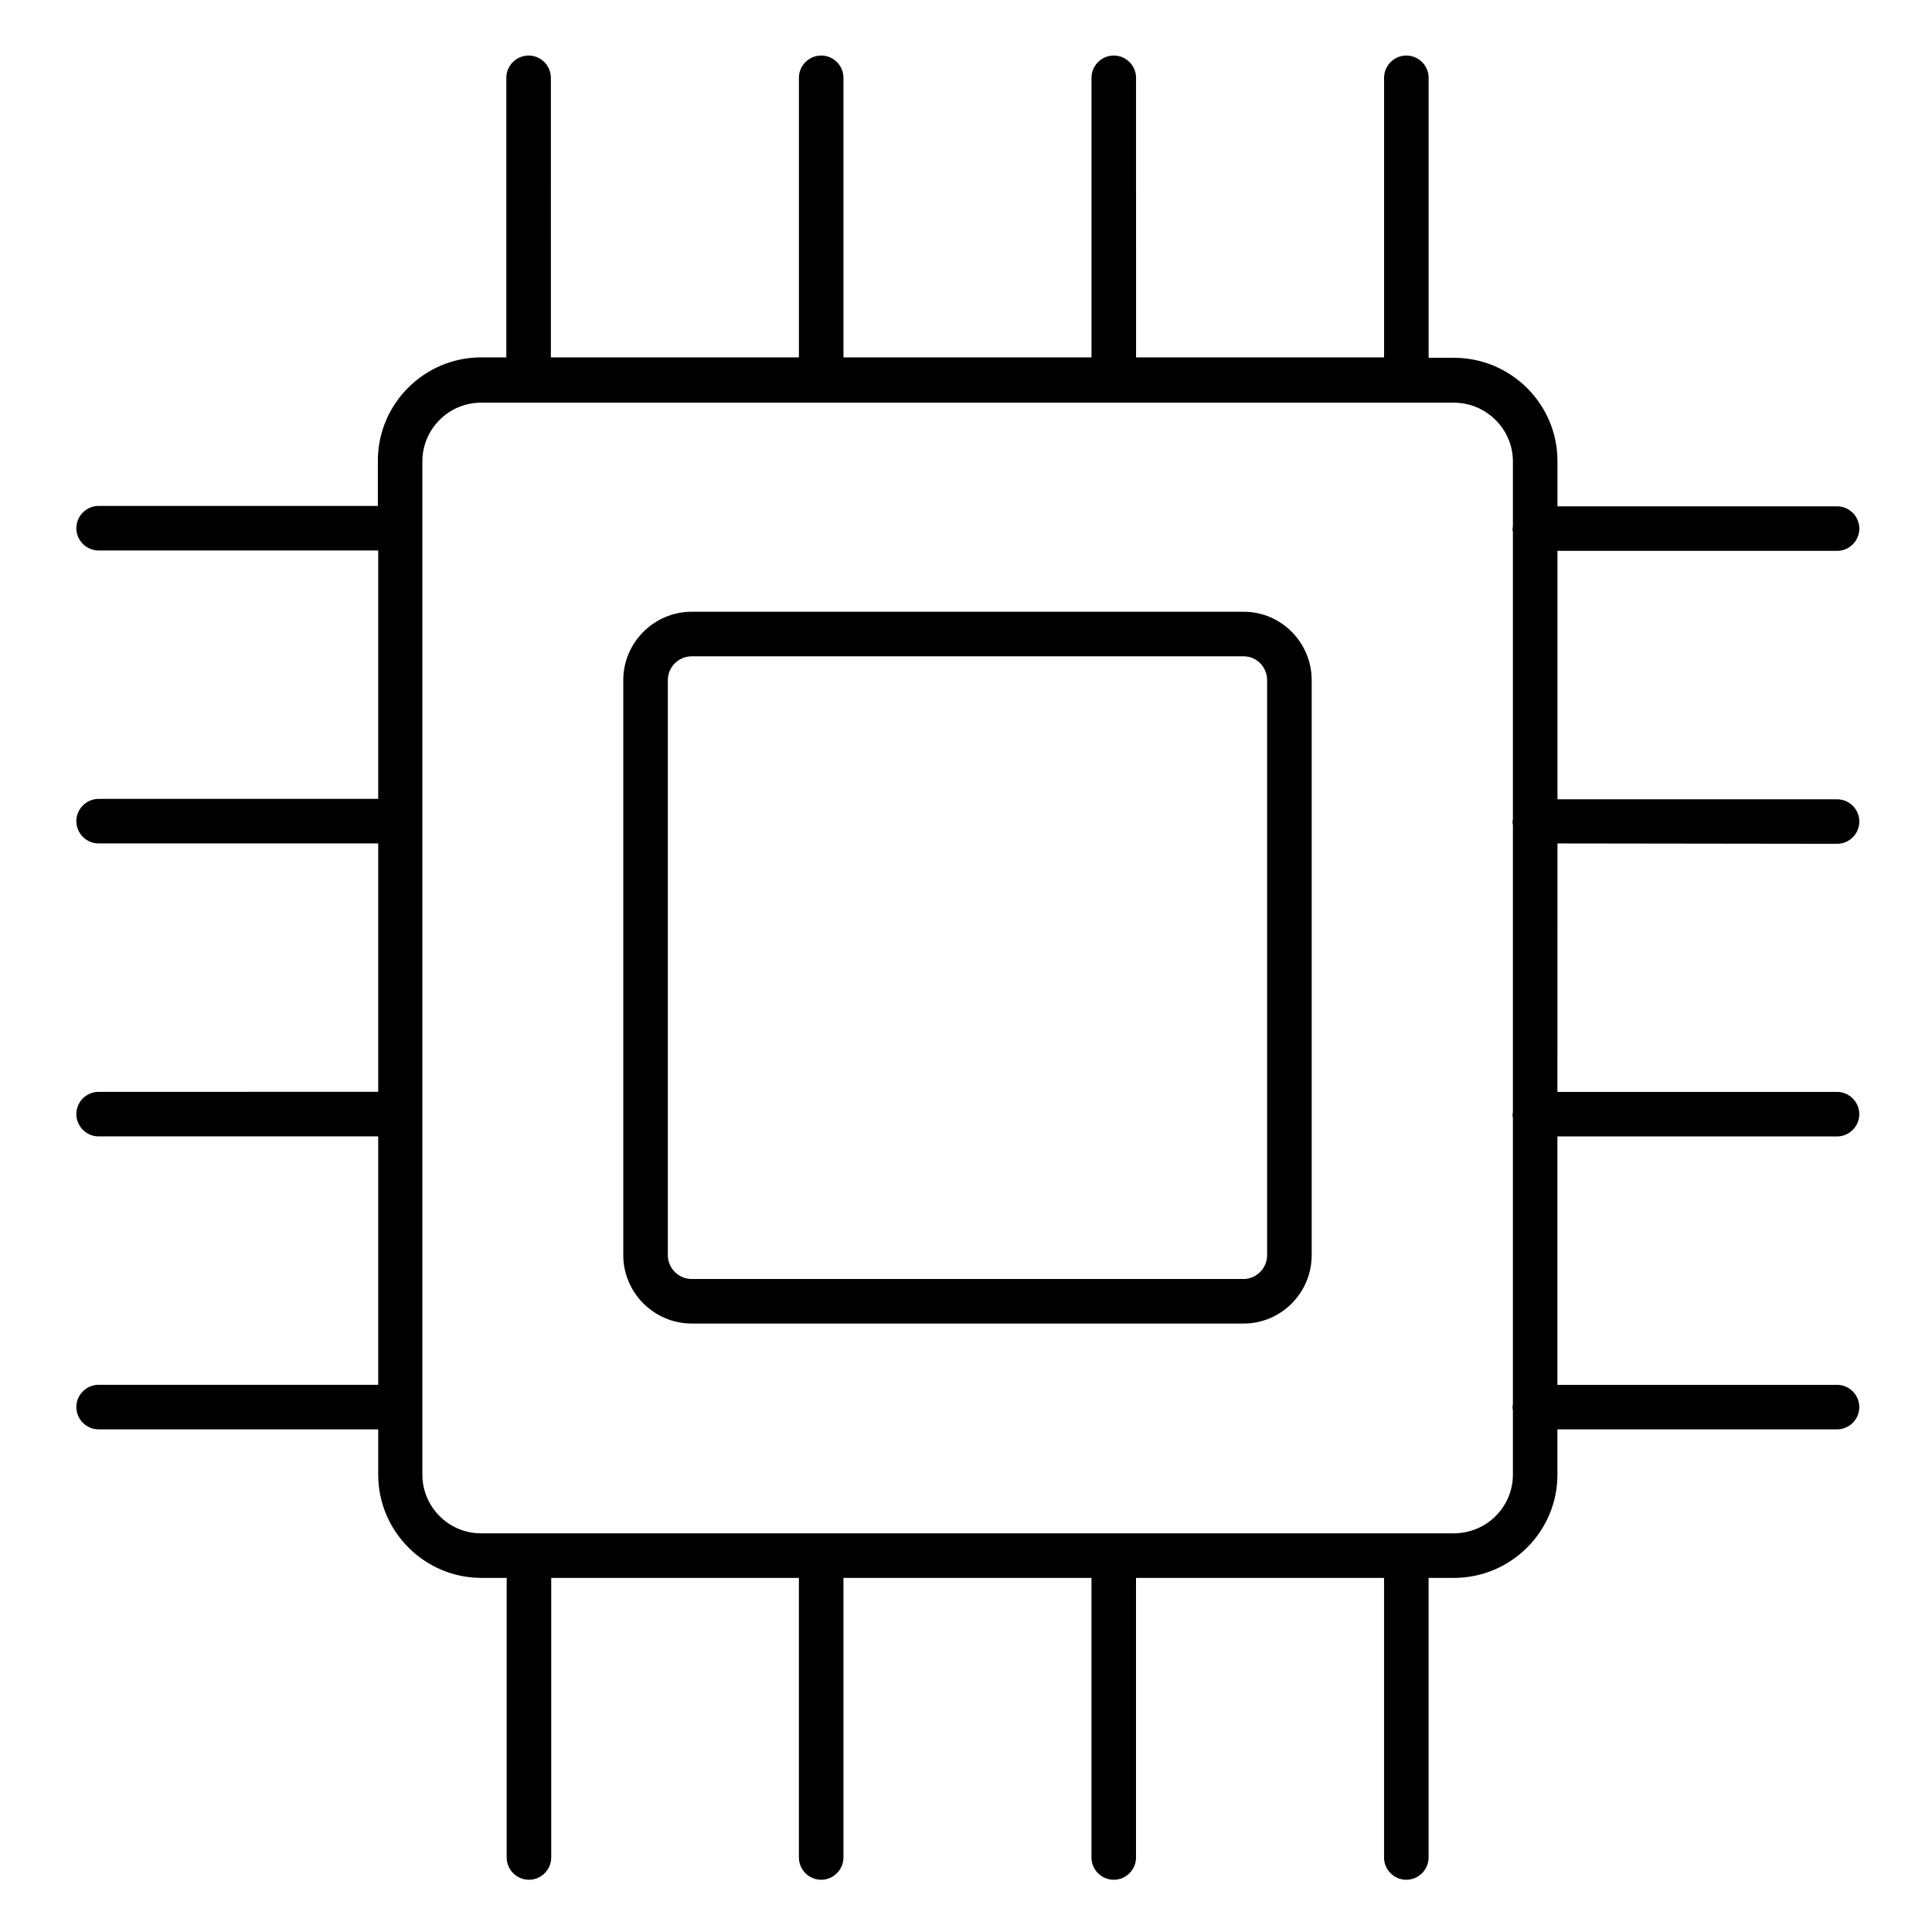 <?xml version="1.0" encoding="UTF-8"?>
<!-- Uploaded to: ICON Repo, www.iconrepo.com, Generator: ICON Repo Mixer Tools -->
<svg fill="#000000" width="800px" height="800px" version="1.1" viewBox="144 144 512 512" xmlns="http://www.w3.org/2000/svg">
 <g>
  <path d="m473.6 306.12h-146.32c-9.938 0-18.105 8.168-18.105 18.105v152.42c0 9.938 8.168 18.105 18.105 18.105h146.32c9.938 0 18.008-8.168 18.008-18.105v-152.42c0-9.938-8.07-18.105-18.008-18.105zm6.199 170.53c0 3.445-2.856 6.297-6.199 6.297h-146.32c-3.445 0-6.297-2.856-6.297-6.297v-152.42c0-3.445 2.856-6.297 6.297-6.297h146.32c3.445 0 6.199 2.856 6.199 6.297z"/>
  <path d="m630.84 367.62c3.246 0 5.902-2.656 5.902-5.902s-2.656-5.902-5.902-5.902h-74.094v-65.828h74.094c3.246 0 5.902-2.656 5.902-5.902s-2.656-5.902-5.902-5.902h-74.094v-12.012c0-15.055-12.301-27.355-27.453-27.355h-6.691v-74.195c0-3.246-2.656-5.902-5.902-5.902s-5.902 2.656-5.902 5.902v74.094h-65.73l-0.004-74.094c0-3.246-2.656-5.902-5.902-5.902-3.246 0-5.902 2.656-5.902 5.902v74.094h-65.734v-74.094c0-3.246-2.656-5.902-5.902-5.902s-5.902 2.656-5.902 5.902v74.094h-65.73l-0.004-74.094c0-3.246-2.656-5.902-5.902-5.902-3.246 0-5.902 2.656-5.902 5.902v74.094h-6.691c-15.055 0-27.355 12.301-27.355 27.355v12.004l-74 0.004c-3.246 0-5.902 2.656-5.902 5.902s2.656 5.902 5.902 5.902h74.094v65.832h-74.094c-3.246 0-5.902 2.656-5.902 5.902s2.656 5.902 5.902 5.902h74.094v65.828l-74.094 0.004c-3.246 0-5.902 2.656-5.902 5.902 0 3.246 2.656 5.902 5.902 5.902h74.094v65.828l-74.094 0.004c-3.246 0-5.902 2.656-5.902 5.902 0 3.246 2.656 5.902 5.902 5.902h74.094v12.012c0 15.055 12.301 27.355 27.355 27.355h6.691v74.094c0 3.246 2.656 5.902 5.902 5.902 3.246 0 5.902-2.656 5.902-5.902v-74.094h65.637v74.094c0 3.246 2.656 5.902 5.902 5.902s5.902-2.656 5.902-5.902v-74.094h65.73v74.094c0 3.246 2.656 5.902 5.902 5.902s5.902-2.656 5.902-5.902v-74.094h65.73v74.094c0 3.246 2.656 5.902 5.902 5.902s5.902-2.656 5.902-5.902v-74.094h6.691c15.152 0 27.453-12.301 27.453-27.355v-12.004h74.094c3.246 0 5.902-2.656 5.902-5.902s-2.656-5.902-5.902-5.902h-74.094v-65.828h74.094c3.246 0 5.902-2.656 5.902-5.902 0-3.246-2.656-5.902-5.902-5.902h-74.094l0.012-65.84zm-101.55 182.73h-257.81c-8.562 0-15.547-6.988-15.547-15.547v-268.54c0-8.562 6.988-15.547 15.547-15.547h257.81c8.562 0 15.645 6.988 15.645 15.547v17.121c0 0.297-0.098 0.492-0.098 0.789s0 0.492 0.098 0.789v76.062c0 0.297-0.098 0.492-0.098 0.789s0 0.492 0.098 0.789v76.062c0 0.297-0.098 0.492-0.098 0.789s0 0.492 0.098 0.789v75.855c0 0.297-0.098 0.492-0.098 0.789 0 0.297 0 0.492 0.098 0.789v17.121c0 8.559-6.984 15.547-15.645 15.547z"/>
 </g>
</svg>